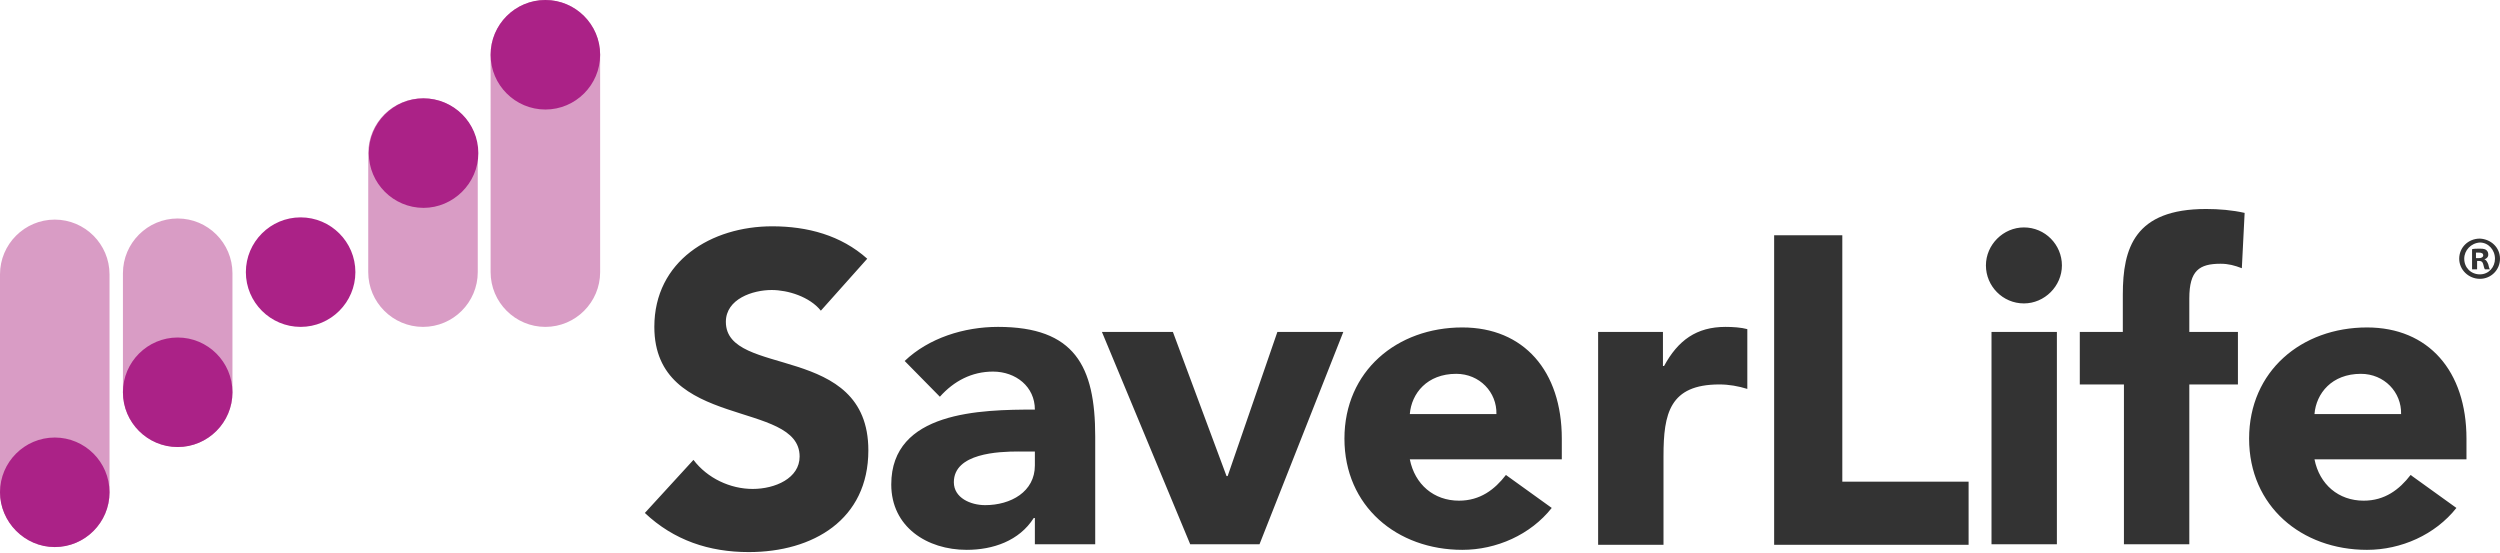 <svg xmlns="http://www.w3.org/2000/svg" viewBox="0 0 447.4 98.9"><path d="M146.9 55.6c-2-2.5-5.9-3.7-8.8-3.7-3.4 0-8.2 1.6-8.2 5.7 0 10.1 25.5 3.6 25.5 23 0 12.4-9.9 18.2-21.4 18.2-7.1 0-13.4-2.1-18.6-7l8.7-9.5c2.5 3.3 6.6 5.2 10.6 5.2s8.4-1.9 8.4-5.8c0-10.2-26-4.7-26-23.2 0-11.8 10.2-18 21.1-18 6.3 0 12.3 1.6 17 5.8l-8.3 9.3zm38.3 37.1h-.2c-2.6 4.1-7.3 5.7-12 5.7-7.1 0-13.5-4.1-13.5-11.7 0-13.1 16-13.4 25.7-13.4 0-4.1-3.4-6.8-7.5-6.8-3.8 0-7 1.7-9.5 4.5l-6.3-6.4c4.3-4.1 10.6-6.1 16.7-6.1 13.7 0 17.4 7 17.4 19.6v19.3h-10.8v-4.7zm-2.9-11.9c-3.6 0-11.6.3-11.6 5.5 0 2.8 3 4.1 5.6 4.1 4.6 0 8.9-2.4 8.9-7.1v-2.5h-2.9zm14.9-21.4h12.7l9.6 25.8h.2l8.9-25.8h11.8l-15 38H213l-15.8-38zm80.5 31.5c-3.8 4.8-9.9 7.5-16 7.5-11.7 0-21.1-7.8-21.1-19.9 0-12.1 9.4-19.9 21.1-19.9 11 0 17.8 7.8 17.8 19.9v3.7h-27.2c.9 4.5 4.3 7.4 8.8 7.4 3.8 0 6.4-2 8.4-4.6l8.2 5.9zm-9.9-16.8c.1-3.9-3-7.2-7.2-7.2-5.2 0-8 3.5-8.3 7.2h15.5zm18.1-14.7h11.7v6.1h.2c2.5-4.6 5.8-7 11-7 1.3 0 2.8.1 3.9.4v10.7c-1.6-.5-3.3-.8-5-.8-8.9 0-10 5.2-10 12.8v15.9H286V59.4zm31.6-17.3h12.2v44.1h22.6v11.3h-34.8V42.1zm44.7-1.4c3.8 0 6.8 3.1 6.8 6.8s-3.1 6.8-6.8 6.8c-3.8 0-6.8-3.1-6.8-6.8s3.1-6.8 6.8-6.8zm-5.8 18.7h11.7v38h-11.7v-38zm23.5 9.4h-7.7v-9.4h7.7v-6.7c0-8.3 2.1-15.3 14.9-15.3 2.3 0 4.7.2 6.9.7l-.5 9.9c-1.3-.5-2.4-.8-3.8-.8-3.8 0-5.6 1.2-5.6 6.2v6h8.7v9.4h-8.7v28.6h-11.7V68.8zm59.7 22.1c-3.8 4.8-9.9 7.5-16 7.5-11.7 0-21.1-7.8-21.1-19.9 0-12.1 9.4-19.9 21.1-19.9 11 0 17.8 7.8 17.8 19.9v3.7h-27.2c.9 4.5 4.3 7.4 8.8 7.4 3.8 0 6.4-2 8.4-4.6l8.2 5.9zm-9.9-16.8c.1-3.9-3-7.2-7.2-7.2-5.2 0-8 3.5-8.3 7.2h15.5zm17.7-27.8c0 2-1.6 3.6-3.6 3.6s-3.7-1.6-3.7-3.6 1.6-3.6 3.7-3.6c2 .1 3.6 1.6 3.6 3.6zm-6.4 0c0 1.6 1.2 2.8 2.8 2.8 1.6 0 2.7-1.3 2.7-2.8 0-1.6-1.2-2.9-2.7-2.9-1.6.1-2.8 1.4-2.8 2.9zm2.2 1.9h-.8v-3.6c.3-.1.8-.1 1.4-.1.7 0 1 .1 1.2.3.2.2.3.4.3.8s-.3.7-.7.8c.3.1.5.4.7.9.1.5.2.8.3.9h-.9c-.1-.1-.2-.5-.3-.9-.1-.4-.3-.6-.7-.6h-.4v1.5zm0-2h.4c.5 0 .8-.2.8-.5s-.2-.5-.8-.5h-.5v1z" fill="#333"/><path d="M31.8 80c5.4 0 9.8-4.4 9.8-9.8V48.9c0-5.4-4.4-9.8-9.8-9.8S22 43.5 22 48.9v21.3c0 5.4 4.4 9.8 9.8 9.8zm43.9-21.5c-5.4 0-9.8-4.4-9.8-9.8V27.4c0-5.4 4.4-9.8 9.8-9.8s9.8 4.4 9.8 9.8v21.3c0 5.4-4.4 9.8-9.8 9.8zm21.9 0c-5.4 0-9.8-4.4-9.8-9.8V9.8c0-5.4 4.4-9.8 9.8-9.8s9.8 4.4 9.8 9.8v38.9c0 5.4-4.4 9.8-9.8 9.8zM9.8 97.9c5.4 0 9.8-4.4 9.8-9.8v-39c0-5.4-4.4-9.8-9.8-9.8S0 43.7 0 49.1V88c0 5.4 4.4 9.9 9.8 9.9z" fill="#d99cc5"/><path d="M53.8 58.5c-5.4 0-9.8-4.4-9.8-9.8s4.4-9.8 9.8-9.8 9.8 4.4 9.8 9.8-4.4 9.8-9.8 9.8zm22-21.3c-5.4 0-9.8-4.4-9.8-9.8s4.4-9.8 9.8-9.8 9.8 4.4 9.8 9.8-4.5 9.8-9.8 9.8zm21.8-17.6c-5.4 0-9.8-4.4-9.8-9.8S92.2 0 97.6 0s9.8 4.4 9.8 9.8-4.4 9.8-9.8 9.8zM31.8 80c5.4 0 9.8-4.4 9.8-9.8s-4.4-9.8-9.8-9.8-9.8 4.4-9.8 9.8 4.4 9.8 9.8 9.8zm-22 17.9c5.4 0 9.8-4.4 9.8-9.8s-4.4-9.8-9.8-9.8S0 82.7 0 88.1c0 5.3 4.4 9.8 9.8 9.8z" fill="#ab2287"/></svg>